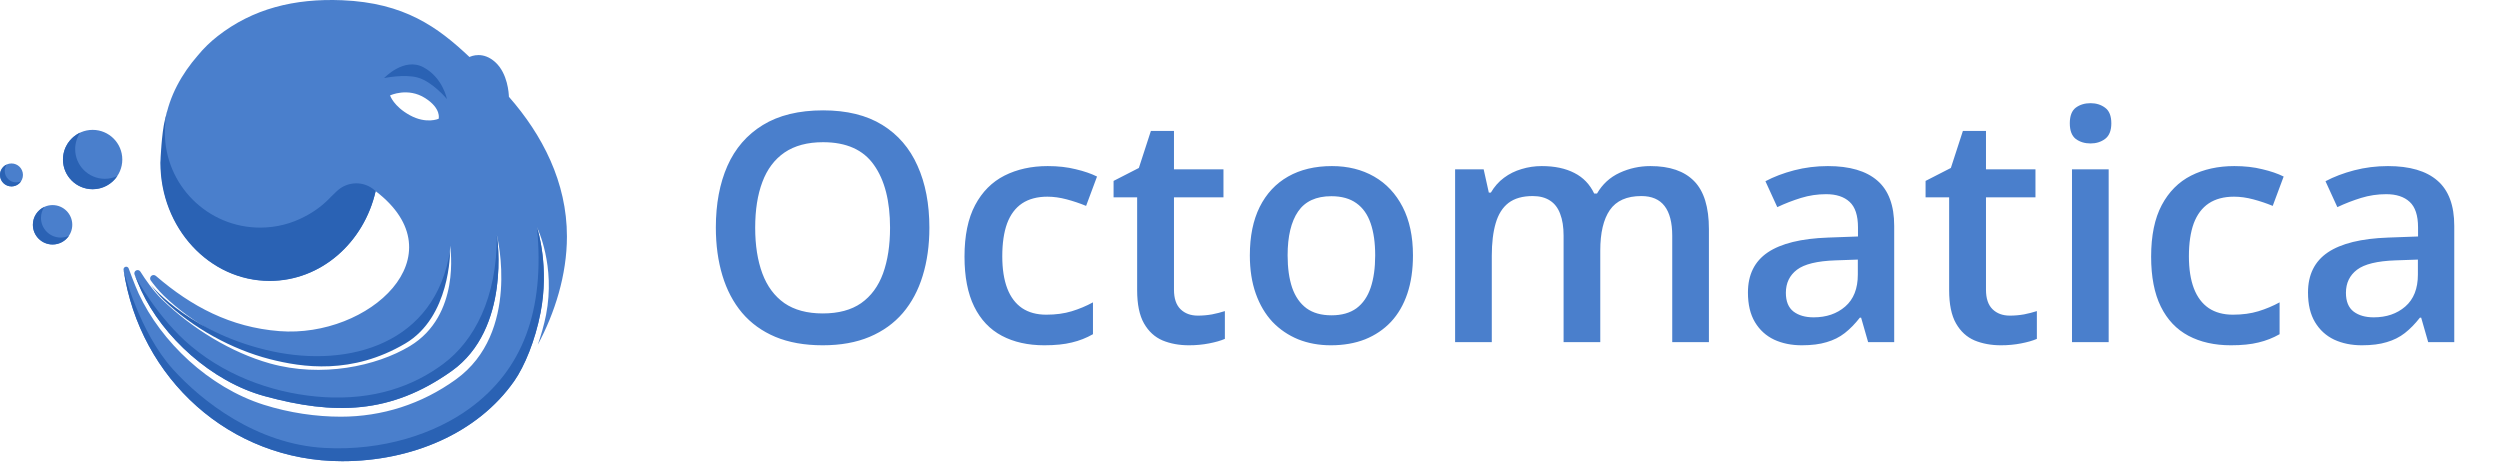 <?xml version="1.0" encoding="UTF-8"?> <svg xmlns="http://www.w3.org/2000/svg" width="1001" height="185" viewBox="0 0 1001 185" fill="none"> <path d="M175.633 47.552C175.626 47.556 170.73 49.778 164.095 46.132C157.588 42.556 156.186 38.226 156.181 38.21C156.181 38.21 156.18 38.21 156.181 38.21C156.198 38.202 163.292 34.838 170.263 39.295C176.807 43.479 175.636 47.545 175.633 47.552ZM203.766 38.752C203.727 37.383 203.291 29.517 198.409 24.984C193.477 20.404 188.711 22.467 187.979 22.827C175.21 10.769 161.868 1.126 137.014 0.094C117.863 -0.7 101.213 3.49 87.171 14.454C84.227 16.752 81.596 19.294 79.204 22.21C72.874 29.453 67.741 38.473 66.129 48.345C65.311 53.358 64.387 63.945 64.387 65.19C64.387 91.273 83.931 112.417 108.04 112.417C128.533 112.417 145.711 97.133 150.406 76.53C150.406 76.53 150.407 76.529 150.407 76.53C184.198 102.367 147.692 135.376 111.869 132.584C92.213 131.053 76.553 122.623 62.584 110.614C62.513 110.553 62.415 110.471 62.305 110.396C62.075 110.225 61.793 110.12 61.485 110.12C60.723 110.12 60.105 110.738 60.105 111.5C60.105 111.78 60.19 112.039 60.334 112.256C60.341 112.268 60.358 112.292 60.358 112.293C61.508 113.906 63.599 116.471 65.504 118.32C77.12 129.599 93.065 138.189 107.954 142.022C121.123 145.412 140.978 148.334 162.287 135.773C180.277 125.168 180.225 99.231 180.221 98.391H180.223C180.306 99.231 184.568 126.261 164.113 138.572C150.715 146.635 128.781 151.314 108.062 145.514C92.683 141.209 76.895 131.575 64.851 119.881C61.444 116.572 58.136 111.847 56.297 108.888C56.259 108.827 56.126 108.65 56.1 108.618C55.861 108.325 55.497 108.137 55.089 108.137C54.368 108.137 53.785 108.721 53.785 109.442C53.785 109.544 53.798 109.643 53.821 109.739C53.835 109.792 53.903 109.998 53.912 110.021C53.912 110.021 55.563 114.164 56.586 116.366C65.176 134.848 84.636 152.797 105.998 158.622C133.784 166.201 156.379 165.938 180.806 148.586C204.705 131.607 199.066 95.029 198.941 94.189H198.942C199.158 95.029 208.423 133.201 182.603 151.873C168.807 161.848 152.945 166.843 136.44 166.843C126.632 166.843 115.962 165.331 105.615 162.063C83.677 155.133 64.502 136.864 55.548 117.599C53.874 113.997 51.524 107.497 51.523 107.493C51.375 107.084 50.986 106.789 50.525 106.789C49.937 106.789 49.46 107.266 49.46 107.854C49.46 107.854 49.46 107.801 49.46 107.87C49.461 107.909 49.469 107.981 49.469 107.981C49.472 108.005 49.477 108.027 49.48 108.05C49.482 108.059 49.483 108.068 49.484 108.077C55.951 151.422 91.868 184.661 137.014 184.661C164.66 184.661 191.195 173.576 205.888 152.565C210.019 146.658 214.251 136.453 216.434 125.209C220.061 106.527 215.15 91.423 215.009 90.994C215.009 90.993 215.01 90.993 215.01 90.994C215.211 91.408 222.471 106.342 218.647 126.031C217.864 130.065 216.575 134.454 215.332 138.021C215.331 138.022 215.332 138.023 215.333 138.022C222.144 125.353 227 110.066 227 94.675C227 72.954 217.166 54.026 203.766 38.752" fill="#4A7FCC"></path> <path d="M9.19 70.043C9.19 72.581 7.133 74.638 4.595 74.638C2.057 74.638 0 72.581 0 70.043C0 67.505 2.057 65.448 4.595 65.448C7.133 65.448 9.19 67.505 9.19 70.043Z" fill="#4A7FCC"></path> <path d="M153.782 31.269C153.782 31.269 161.749 22.779 169.543 26.936C177.338 31.095 178.951 39.663 178.951 39.663C178.951 39.663 173.171 32.651 167.183 31.034C161.801 29.58 153.782 31.269 153.782 31.269Z" fill="#2A62B4"></path> <path d="M1.891 68.431C1.891 67.485 2.178 66.606 2.668 65.875C1.094 66.604 0 68.193 0 70.042C0 72.579 2.057 74.637 4.595 74.637C6.187 74.637 7.588 73.827 8.413 72.598C7.826 72.87 7.175 73.026 6.486 73.026C3.948 73.026 1.891 70.969 1.891 68.431Z" fill="#2A62B4"></path> <path d="M48.97 63.879C48.97 70.439 43.652 75.758 37.092 75.758C30.531 75.758 25.213 70.439 25.213 63.879C25.213 57.319 30.531 52.001 37.092 52.001C43.652 52.001 48.97 57.319 48.97 63.879Z" fill="#4A7FCC"></path> <path d="M30.101 59.715C30.101 57.269 30.842 54.996 32.11 53.106C28.041 54.991 25.213 59.1 25.213 63.879C25.213 70.44 30.531 75.758 37.092 75.758C41.206 75.758 44.83 73.665 46.961 70.488C45.445 71.191 43.761 71.594 41.98 71.594C35.419 71.594 30.101 66.275 30.101 59.715Z" fill="#2A62B4"></path> <path d="M28.94 90.003C28.94 94.358 25.409 97.89 21.053 97.89C16.698 97.89 13.166 94.358 13.166 90.003C13.166 85.647 16.698 82.116 21.053 82.116C25.409 82.116 28.94 85.647 28.94 90.003Z" fill="#4A7FCC"></path> <path d="M16.412 87.238C16.412 85.614 16.904 84.105 17.745 82.85C15.044 84.102 13.166 86.83 13.166 90.003C13.166 94.358 16.697 97.89 21.053 97.89C23.784 97.89 26.191 96.5 27.606 94.391C26.599 94.857 25.482 95.125 24.299 95.125C19.943 95.125 16.412 91.594 16.412 87.238Z" fill="#2A62B4"></path> <path d="M180.222 98.393C180.222 98.392 180.222 98.391 180.222 98.391C180.222 98.391 180.222 98.392 180.222 98.393Z" fill="#2A62B4"></path> <path d="M215.009 90.995V90.996C215.009 90.997 215.01 90.999 215.01 90.999C215.009 90.998 215.009 90.996 215.009 90.995Z" fill="#2A62B4"></path> <path d="M150.031 76.204C145.667 72.3 139.012 72.53 134.799 76.596C134.138 77.233 133.409 77.952 132.606 78.717C129.614 81.931 126.073 84.624 122.133 86.653C116.78 89.513 110.666 91.136 104.173 91.136C83.092 91.136 66.002 74.046 66.002 52.965C66.002 49.946 66.357 47.019 67.02 44.203C66.626 45.55 66.314 46.918 65.974 48.296C64.754 53.237 64.228 63.926 64.228 65.174C64.228 91.305 83.809 112.489 107.963 112.489C128.495 112.489 145.704 97.171 150.408 76.529C150.408 76.529 150.154 76.314 150.031 76.204Z" fill="#2A62B4"></path> <path d="M60.358 114.052C61.508 115.666 63.6 118.231 65.504 120.08C77.12 131.359 93.065 139.949 107.954 143.782C121.123 147.171 140.978 150.094 162.287 137.533C180.263 126.936 180.224 101.033 180.221 100.151C174.385 137.874 139.648 147.214 109.163 140.703C77.226 133.881 61.517 115.406 60.332 114.012C60.333 114.014 60.333 114.015 60.334 114.016C60.342 114.027 60.358 114.052 60.358 114.052Z" fill="#2A62B4"></path> <path d="M177.662 145.57C165.474 154.728 149.625 160.254 129.559 159.001C112.287 157.921 92.397 151.898 76.511 138.589C63.244 127.473 54.645 111.586 54.046 110.357C54.459 111.385 55.737 114.542 56.586 116.367C65.176 134.848 84.636 152.798 105.997 158.623C133.784 166.201 156.379 165.939 180.805 148.586C204.61 131.675 199.11 95.324 198.943 94.206C198.942 94.202 198.941 94.193 198.94 94.19C199.037 119.491 189.745 136.491 177.662 145.57Z" fill="#2A62B4"></path> <path d="M215.041 91.092C215.033 91.067 215.009 90.994 215.008 90.994C218.273 124.722 209.045 148.16 188.112 163.477C174.17 173.679 153.279 180.631 129.936 179.352C102.669 177.858 80.725 160.582 69.251 147.867C55.674 132.822 49.637 108.729 49.509 108.229C56.037 151.5 91.921 184.661 137.014 184.661C164.66 184.661 191.195 173.576 205.888 152.566C210.019 146.659 214.251 136.453 216.435 125.209C219.94 107.154 215.477 92.444 215.041 91.092Z" fill="#2A62B4"></path> <path d="M372.125 91.188C372.125 98.229 371.229 104.646 369.438 110.438C367.688 116.188 365.042 121.146 361.5 125.312C357.958 129.438 353.521 132.625 348.188 134.875C342.854 137.125 336.604 138.25 329.438 138.25C322.146 138.25 315.812 137.125 310.438 134.875C305.104 132.625 300.667 129.417 297.125 125.25C293.625 121.083 291 116.104 289.25 110.312C287.5 104.521 286.625 98.104 286.625 91.062C286.625 81.646 288.167 73.438 291.25 66.438C294.375 59.396 299.104 53.938 305.438 50.062C311.812 46.146 319.854 44.188 329.562 44.188C339.062 44.188 346.958 46.125 353.25 50C359.542 53.875 364.25 59.333 367.375 66.375C370.542 73.375 372.125 81.646 372.125 91.188ZM302.375 91.188C302.375 98.229 303.333 104.333 305.25 109.5C307.167 114.625 310.104 118.583 314.062 121.375C318.062 124.125 323.188 125.5 329.438 125.5C335.729 125.5 340.854 124.125 344.812 121.375C348.771 118.583 351.688 114.625 353.562 109.5C355.438 104.333 356.375 98.229 356.375 91.188C356.375 80.479 354.229 72.104 349.938 66.062C345.688 59.979 338.896 56.938 329.562 56.938C323.312 56.938 318.167 58.312 314.125 61.062C310.125 63.812 307.167 67.75 305.25 72.875C303.333 77.958 302.375 84.062 302.375 91.188ZM418.125 138.25C411.583 138.25 405.917 136.979 401.125 134.438C396.333 131.896 392.646 128 390.062 122.75C387.479 117.5 386.188 110.833 386.188 102.75C386.188 94.333 387.604 87.458 390.438 82.125C393.271 76.792 397.188 72.854 402.188 70.312C407.229 67.771 413 66.5 419.5 66.5C423.625 66.5 427.354 66.917 430.688 67.75C434.062 68.542 436.917 69.521 439.25 70.688L434.875 82.438C432.333 81.396 429.729 80.521 427.062 79.812C424.396 79.104 421.833 78.75 419.375 78.75C415.333 78.75 411.958 79.646 409.25 81.438C406.583 83.229 404.583 85.896 403.25 89.438C401.958 92.979 401.312 97.375 401.312 102.625C401.312 107.708 401.979 112 403.312 115.5C404.646 118.958 406.625 121.583 409.25 123.375C411.875 125.125 415.104 126 418.938 126C422.729 126 426.125 125.542 429.125 124.625C432.125 123.708 434.958 122.521 437.625 121.062V133.812C435 135.312 432.188 136.417 429.188 137.125C426.188 137.875 422.5 138.25 418.125 138.25ZM479.625 126.375C481.542 126.375 483.438 126.208 485.312 125.875C487.188 125.5 488.896 125.062 490.438 124.562V135.688C488.812 136.396 486.708 137 484.125 137.5C481.542 138 478.854 138.25 476.062 138.25C472.146 138.25 468.625 137.604 465.5 136.312C462.375 134.979 459.896 132.708 458.062 129.5C456.229 126.292 455.312 121.854 455.312 116.188V79H445.875V72.438L456 67.25L460.812 52.438H470.062V67.812H489.875V79H470.062V116C470.062 119.5 470.938 122.104 472.688 123.812C474.438 125.521 476.75 126.375 479.625 126.375ZM565.75 102.25C565.75 108 565 113.104 563.5 117.562C562 122.021 559.812 125.792 556.938 128.875C554.062 131.917 550.604 134.25 546.562 135.875C542.521 137.458 537.958 138.25 532.875 138.25C528.125 138.25 523.771 137.458 519.812 135.875C515.854 134.25 512.417 131.917 509.5 128.875C506.625 125.792 504.396 122.021 502.812 117.562C501.229 113.104 500.438 108 500.438 102.25C500.438 94.625 501.75 88.167 504.375 82.875C507.042 77.542 510.833 73.479 515.75 70.688C520.667 67.896 526.521 66.5 533.312 66.5C539.688 66.5 545.312 67.896 550.188 70.688C555.062 73.479 558.875 77.542 561.625 82.875C564.375 88.208 565.75 94.667 565.75 102.25ZM515.562 102.25C515.562 107.292 516.167 111.604 517.375 115.188C518.625 118.771 520.542 121.521 523.125 123.438C525.708 125.312 529.042 126.25 533.125 126.25C537.208 126.25 540.542 125.312 543.125 123.438C545.708 121.521 547.604 118.771 548.812 115.188C550.021 111.604 550.625 107.292 550.625 102.25C550.625 97.208 550.021 92.938 548.812 89.438C547.604 85.896 545.708 83.208 543.125 81.375C540.542 79.5 537.188 78.562 533.062 78.562C526.979 78.562 522.542 80.604 519.75 84.688C516.958 88.771 515.562 94.625 515.562 102.25ZM660.812 66.5C668.562 66.5 674.396 68.5 678.312 72.5C682.271 76.5 684.25 82.917 684.25 91.75V137H669.562V94.375C669.562 89.125 668.542 85.167 666.5 82.5C664.458 79.833 661.354 78.5 657.188 78.5C651.354 78.5 647.146 80.375 644.562 84.125C642.021 87.833 640.75 93.229 640.75 100.312V137H626.062V94.375C626.062 90.875 625.604 87.958 624.688 85.625C623.812 83.25 622.458 81.479 620.625 80.312C618.792 79.104 616.479 78.5 613.688 78.5C609.646 78.5 606.417 79.417 604 81.25C601.625 83.083 599.917 85.792 598.875 89.375C597.833 92.917 597.312 97.271 597.312 102.438V137H582.625V67.812H594.062L596.125 77.125H596.938C598.354 74.708 600.104 72.729 602.188 71.188C604.312 69.604 606.667 68.438 609.25 67.688C611.833 66.896 614.521 66.5 617.312 66.5C622.479 66.5 626.833 67.417 630.375 69.25C633.917 71.042 636.562 73.792 638.312 77.5H639.438C641.604 73.75 644.625 70.979 648.5 69.188C652.375 67.396 656.479 66.5 660.812 66.5ZM731.875 66.5C740.625 66.5 747.229 68.438 751.688 72.312C756.188 76.188 758.438 82.229 758.438 90.438V137H748L745.188 127.188H744.688C742.729 129.688 740.708 131.75 738.625 133.375C736.542 135 734.125 136.208 731.375 137C728.667 137.833 725.354 138.25 721.438 138.25C717.312 138.25 713.625 137.5 710.375 136C707.125 134.458 704.562 132.125 702.688 129C700.812 125.875 699.875 121.917 699.875 117.125C699.875 110 702.521 104.646 707.812 101.062C713.146 97.479 721.188 95.5 731.938 95.125L743.938 94.688V91.062C743.938 86.271 742.812 82.854 740.562 80.812C738.354 78.771 735.229 77.75 731.188 77.75C727.729 77.75 724.375 78.25 721.125 79.25C717.875 80.25 714.708 81.479 711.625 82.938L706.875 72.562C710.25 70.771 714.083 69.312 718.375 68.188C722.708 67.062 727.208 66.5 731.875 66.5ZM743.875 103.938L734.938 104.25C727.604 104.5 722.458 105.75 719.5 108C716.542 110.25 715.062 113.333 715.062 117.25C715.062 120.667 716.083 123.167 718.125 124.75C720.167 126.292 722.854 127.062 726.188 127.062C731.271 127.062 735.479 125.625 738.812 122.75C742.188 119.833 743.875 115.562 743.875 109.938V103.938ZM804.75 126.375C806.667 126.375 808.562 126.208 810.438 125.875C812.312 125.5 814.021 125.062 815.562 124.562V135.688C813.938 136.396 811.833 137 809.25 137.5C806.667 138 803.979 138.25 801.188 138.25C797.271 138.25 793.75 137.604 790.625 136.312C787.5 134.979 785.021 132.708 783.188 129.5C781.354 126.292 780.438 121.854 780.438 116.188V79H771V72.438L781.125 67.25L785.938 52.438H795.188V67.812H815V79H795.188V116C795.188 119.5 796.062 122.104 797.812 123.812C799.562 125.521 801.875 126.375 804.75 126.375ZM844.312 67.812V137H829.625V67.812H844.312ZM837.062 41.312C839.312 41.312 841.25 41.917 842.875 43.125C844.542 44.333 845.375 46.417 845.375 49.375C845.375 52.292 844.542 54.375 842.875 55.625C841.25 56.833 839.312 57.438 837.062 57.438C834.729 57.438 832.75 56.833 831.125 55.625C829.542 54.375 828.75 52.292 828.75 49.375C828.75 46.417 829.542 44.333 831.125 43.125C832.75 41.917 834.729 41.312 837.062 41.312ZM893.25 138.25C886.708 138.25 881.042 136.979 876.25 134.438C871.458 131.896 867.771 128 865.188 122.75C862.604 117.5 861.312 110.833 861.312 102.75C861.312 94.333 862.729 87.458 865.562 82.125C868.396 76.792 872.312 72.854 877.312 70.312C882.354 67.771 888.125 66.5 894.625 66.5C898.75 66.5 902.479 66.917 905.812 67.75C909.188 68.542 912.042 69.521 914.375 70.688L910 82.438C907.458 81.396 904.854 80.521 902.188 79.812C899.521 79.104 896.958 78.75 894.5 78.75C890.458 78.75 887.083 79.646 884.375 81.438C881.708 83.229 879.708 85.896 878.375 89.438C877.083 92.979 876.438 97.375 876.438 102.625C876.438 107.708 877.104 112 878.438 115.5C879.771 118.958 881.75 121.583 884.375 123.375C887 125.125 890.229 126 894.062 126C897.854 126 901.25 125.542 904.25 124.625C907.25 123.708 910.083 122.521 912.75 121.062V133.812C910.125 135.312 907.312 136.417 904.312 137.125C901.312 137.875 897.625 138.25 893.25 138.25ZM956.125 66.5C964.875 66.5 971.479 68.438 975.938 72.312C980.438 76.188 982.688 82.229 982.688 90.438V137H972.25L969.438 127.188H968.938C966.979 129.688 964.958 131.75 962.875 133.375C960.792 135 958.375 136.208 955.625 137C952.917 137.833 949.604 138.25 945.688 138.25C941.562 138.25 937.875 137.5 934.625 136C931.375 134.458 928.812 132.125 926.938 129C925.062 125.875 924.125 121.917 924.125 117.125C924.125 110 926.771 104.646 932.062 101.062C937.396 97.479 945.438 95.5 956.188 95.125L968.188 94.688V91.062C968.188 86.271 967.062 82.854 964.812 80.812C962.604 78.771 959.479 77.75 955.438 77.75C951.979 77.75 948.625 78.25 945.375 79.25C942.125 80.25 938.958 81.479 935.875 82.938L931.125 72.562C934.5 70.771 938.333 69.312 942.625 68.188C946.958 67.062 951.458 66.5 956.125 66.5ZM968.125 103.938L959.188 104.25C951.854 104.5 946.708 105.75 943.75 108C940.792 110.25 939.312 113.333 939.312 117.25C939.312 120.667 940.333 123.167 942.375 124.75C944.417 126.292 947.104 127.062 950.438 127.062C955.521 127.062 959.729 125.625 963.062 122.75C966.438 119.833 968.125 115.562 968.125 109.938V103.938Z" fill="#4A7FCC"></path> </svg> 